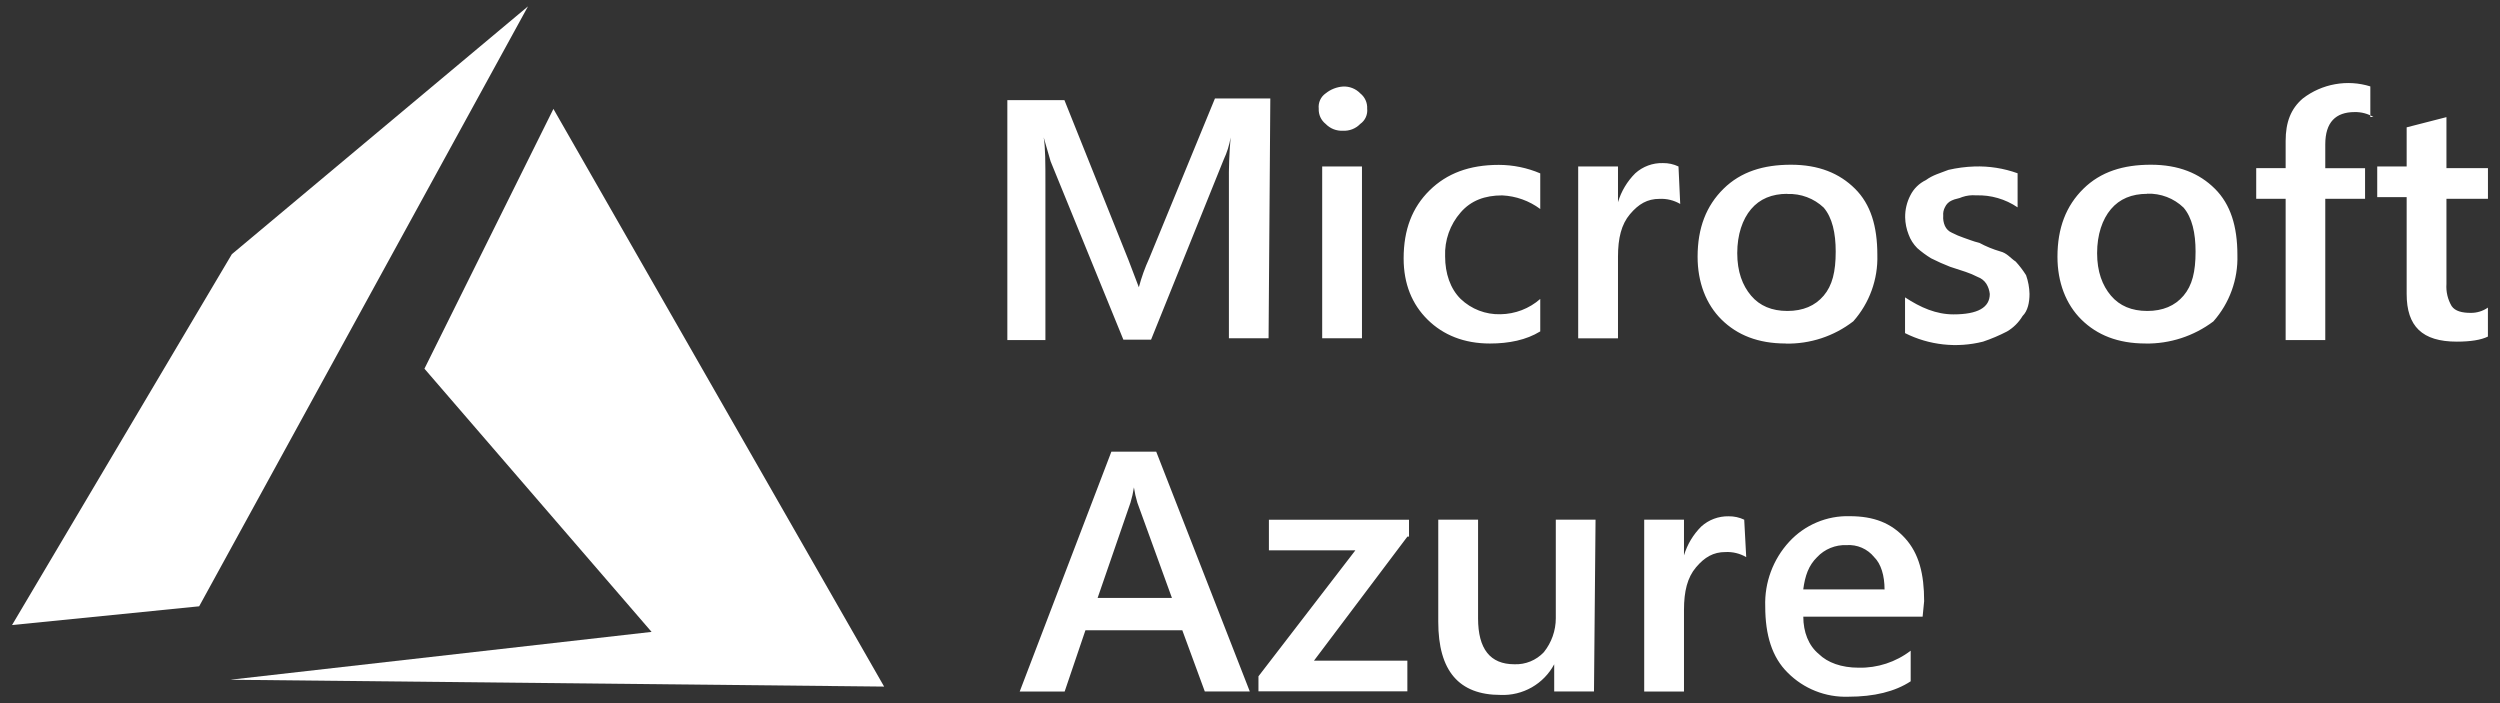 <svg width="128" height="36" viewBox="0 0 128 36" fill="none" xmlns="http://www.w3.org/2000/svg">
<rect x="0" y="0" width="128" height="36" fill="#333333" stroke="none"/>
<path d="M64.951 17.318H62.92V9.389C62.91 8.604 62.939 7.82 63.008 7.038C62.943 7.43 62.823 7.81 62.654 8.169L58.934 17.392H57.517L53.791 8.261L53.437 7.032C53.525 7.554 53.525 8.338 53.525 9.471V17.411H51.576V5.128H54.499L57.778 13.314L58.309 14.708C58.443 14.2 58.621 13.705 58.84 13.228L62.205 5.042H65.04L64.951 17.318ZM68.759 6.694C68.596 6.702 68.432 6.676 68.279 6.616C68.126 6.556 67.988 6.463 67.874 6.345C67.636 6.157 67.504 5.865 67.519 5.562C67.486 5.256 67.621 4.956 67.874 4.78C68.127 4.576 68.436 4.454 68.759 4.431C68.923 4.422 69.087 4.449 69.24 4.509C69.393 4.569 69.531 4.661 69.645 4.78C69.883 4.968 70.015 5.26 69.999 5.562C70.033 5.869 69.897 6.169 69.645 6.345C69.531 6.463 69.393 6.556 69.24 6.616C69.087 6.676 68.923 6.702 68.759 6.694ZM69.733 17.318H67.696V8.524H69.733V17.318ZM78.853 16.972C78.144 17.407 77.258 17.588 76.285 17.588C74.957 17.588 73.893 17.153 73.096 16.368C72.299 15.583 71.866 14.54 71.866 13.232C71.866 11.752 72.309 10.619 73.194 9.748C74.08 8.877 75.231 8.442 76.736 8.442C77.466 8.442 78.189 8.59 78.861 8.877V10.701C78.295 10.28 77.617 10.037 76.912 10.004C76.029 10.004 75.317 10.264 74.787 10.875C74.242 11.496 73.956 12.304 73.99 13.13C73.99 14.001 74.256 14.783 74.786 15.306C75.334 15.829 76.067 16.111 76.824 16.089C77.575 16.079 78.297 15.802 78.861 15.306V16.973L78.853 16.972ZM86.027 10.442C85.705 10.254 85.337 10.164 84.962 10.182C84.347 10.182 83.898 10.442 83.456 10.965C83.014 11.487 82.841 12.194 82.841 13.142V17.323H80.803V8.524H82.841V10.352C83.008 9.793 83.312 9.284 83.726 8.872C84.113 8.523 84.62 8.335 85.142 8.35C85.418 8.346 85.691 8.405 85.939 8.524L86.027 10.442ZM91.426 17.587C90.01 17.587 88.946 17.152 88.147 16.367C87.348 15.582 86.917 14.451 86.917 13.148C86.917 11.669 87.36 10.535 88.245 9.664C89.131 8.793 90.283 8.434 91.699 8.434C93.115 8.434 94.179 8.869 94.978 9.664C95.777 10.459 96.12 11.574 96.12 13.054C96.157 14.301 95.717 15.516 94.89 16.45C93.9 17.216 92.677 17.618 91.426 17.592V17.587ZM91.514 9.924C90.718 9.924 90.098 10.185 89.656 10.707C89.213 11.229 88.947 12.012 88.947 12.961C88.947 13.91 89.213 14.615 89.656 15.138C90.099 15.661 90.72 15.921 91.514 15.921C92.309 15.921 92.931 15.66 93.373 15.138C93.815 14.615 93.988 13.918 93.988 12.883C93.988 11.926 93.812 11.144 93.373 10.629C93.125 10.395 92.833 10.212 92.514 10.093C92.195 9.973 91.855 9.918 91.514 9.932L91.514 9.924ZM97.538 17.058V15.225C98.335 15.748 99.132 16.096 100.018 16.096C101.257 16.096 101.877 15.748 101.877 15.051C101.858 14.866 101.798 14.687 101.7 14.528C101.595 14.367 101.439 14.245 101.257 14.18C101.059 14.078 100.854 13.991 100.642 13.92L99.845 13.659C99.514 13.531 99.189 13.386 98.872 13.225C98.62 13.072 98.383 12.897 98.162 12.702C97.966 12.505 97.814 12.268 97.72 12.006C97.61 11.728 97.551 11.433 97.544 11.135C97.537 10.741 97.629 10.353 97.81 10.003C97.981 9.661 98.262 9.386 98.607 9.22C98.962 8.96 99.316 8.872 99.759 8.698C100.195 8.597 100.64 8.539 101.087 8.524C101.84 8.498 102.592 8.616 103.301 8.872V10.617C102.675 10.192 101.931 9.977 101.175 10.002C100.936 9.981 100.694 10.011 100.466 10.088C100.29 10.174 100.112 10.174 99.935 10.262C99.778 10.329 99.651 10.454 99.581 10.61C99.51 10.743 99.479 10.894 99.493 11.044C99.478 11.223 99.508 11.403 99.58 11.567C99.651 11.724 99.777 11.848 99.935 11.915C100.133 12.018 100.339 12.105 100.55 12.176C100.817 12.262 100.993 12.35 101.347 12.436C101.684 12.618 102.039 12.763 102.407 12.871C102.762 12.957 102.938 13.219 103.204 13.393C103.402 13.609 103.579 13.842 103.735 14.09C103.844 14.398 103.903 14.721 103.911 15.047C103.911 15.482 103.823 15.918 103.557 16.178C103.362 16.505 103.089 16.777 102.762 16.97C102.366 17.175 101.954 17.35 101.532 17.492C100.191 17.831 98.773 17.676 97.537 17.056L97.538 17.058ZM109.851 17.587C108.435 17.587 107.371 17.152 106.572 16.367C105.773 15.582 105.342 14.451 105.342 13.148C105.342 11.669 105.785 10.535 106.67 9.664C107.556 8.793 108.708 8.434 110.124 8.434C111.54 8.434 112.604 8.869 113.403 9.664C114.202 10.459 114.555 11.58 114.555 13.06C114.592 14.307 114.152 15.522 113.325 16.456C112.322 17.211 111.096 17.609 109.841 17.589L109.851 17.587ZM109.94 9.924C109.143 9.924 108.523 10.185 108.081 10.707C107.638 11.229 107.372 12.012 107.372 12.961C107.372 13.91 107.638 14.615 108.081 15.138C108.524 15.661 109.145 15.921 109.94 15.921C110.734 15.921 111.356 15.66 111.798 15.138C112.241 14.615 112.413 13.918 112.413 12.883C112.413 11.926 112.237 11.144 111.798 10.629C111.551 10.392 111.259 10.206 110.939 10.084C110.619 9.962 110.277 9.905 109.935 9.917L109.94 9.924ZM121.534 5.999C121.24 5.821 120.903 5.731 120.56 5.738C119.587 5.738 119.054 6.261 119.054 7.392V8.612H121.091V10.18H119.054V17.413H117.025V10.178H115.518V8.61H117.025V7.216C117.025 6.259 117.291 5.562 117.907 5.039C118.392 4.667 118.958 4.418 119.559 4.311C120.16 4.203 120.778 4.242 121.361 4.424V5.992H121.531L121.534 5.999ZM127.383 17.232C127.03 17.405 126.498 17.492 125.789 17.492C124.019 17.492 123.221 16.709 123.221 15.053V10.092H121.714V8.524H123.221V6.52L125.258 5.997V8.61H127.383V10.178H125.258V14.54C125.23 14.935 125.323 15.329 125.524 15.671C125.701 15.931 126.055 16.019 126.498 16.019C126.813 16.024 127.122 15.929 127.381 15.749V17.228L127.383 17.232ZM63.99 35.404H61.686L60.534 32.27H55.574L54.51 35.406H52.209L56.902 23.127H59.199L63.99 35.404ZM60.003 30.614L58.233 25.738C58.155 25.482 58.096 25.22 58.057 24.955C58.017 25.22 57.958 25.482 57.88 25.738L56.198 30.614H60.003ZM72.059 27.474L67.275 33.827H72.057V35.395H64.433V34.627L69.395 28.177H64.968V26.609H72.141V27.474L72.059 27.474ZM81.612 35.404H79.575V34.012C79.311 34.506 78.913 34.915 78.428 35.192C77.942 35.469 77.387 35.604 76.828 35.58C74.703 35.58 73.639 34.36 73.639 31.836V26.608H75.677V31.659C75.677 33.226 76.296 34.01 77.535 34.01C77.816 34.021 78.095 33.972 78.355 33.866C78.615 33.76 78.849 33.599 79.042 33.395C79.44 32.901 79.657 32.286 79.657 31.652V26.608H81.692L81.612 35.404ZM89.406 28.525C89.085 28.337 88.716 28.247 88.342 28.265C87.726 28.265 87.277 28.525 86.835 29.048C86.393 29.57 86.22 30.277 86.22 31.224V35.405H84.183V26.608H86.22V28.436C86.387 27.877 86.692 27.369 87.105 26.957C87.489 26.61 87.988 26.424 88.507 26.434C88.783 26.43 89.055 26.49 89.304 26.608L89.406 28.525ZM98.438 31.573H92.329C92.329 32.356 92.595 33.052 93.126 33.489C93.568 33.923 94.278 34.186 95.163 34.186C96.124 34.207 97.064 33.9 97.827 33.315V34.883C97.024 35.409 95.958 35.672 94.63 35.672C94.057 35.691 93.486 35.592 92.953 35.38C92.419 35.169 91.936 34.849 91.531 34.442C90.734 33.659 90.38 32.526 90.38 31.046C90.338 29.824 90.78 28.635 91.609 27.736C92.002 27.309 92.482 26.971 93.017 26.746C93.551 26.52 94.128 26.412 94.708 26.429C95.938 26.429 96.833 26.777 97.543 27.56C98.252 28.343 98.516 29.388 98.516 30.779L98.438 31.573ZM96.489 30.179C96.489 29.482 96.313 28.873 95.958 28.525C95.789 28.316 95.572 28.151 95.326 28.044C95.079 27.937 94.81 27.891 94.542 27.91C94.261 27.898 93.982 27.948 93.722 28.054C93.462 28.16 93.228 28.32 93.036 28.525C92.593 28.959 92.42 29.482 92.326 30.178L96.489 30.179Z" fill="white"/>
<path fill-rule="evenodd" clip-rule="evenodd" d="M28.335 5.576L21.731 18.877L33.361 32.353L11.781 34.803L45.267 35.153L28.335 5.576ZM27.033 0.326L11.871 13.014L0.616 32.003L10.197 31.043L27.033 0.326Z" fill="white"/>
</svg>
